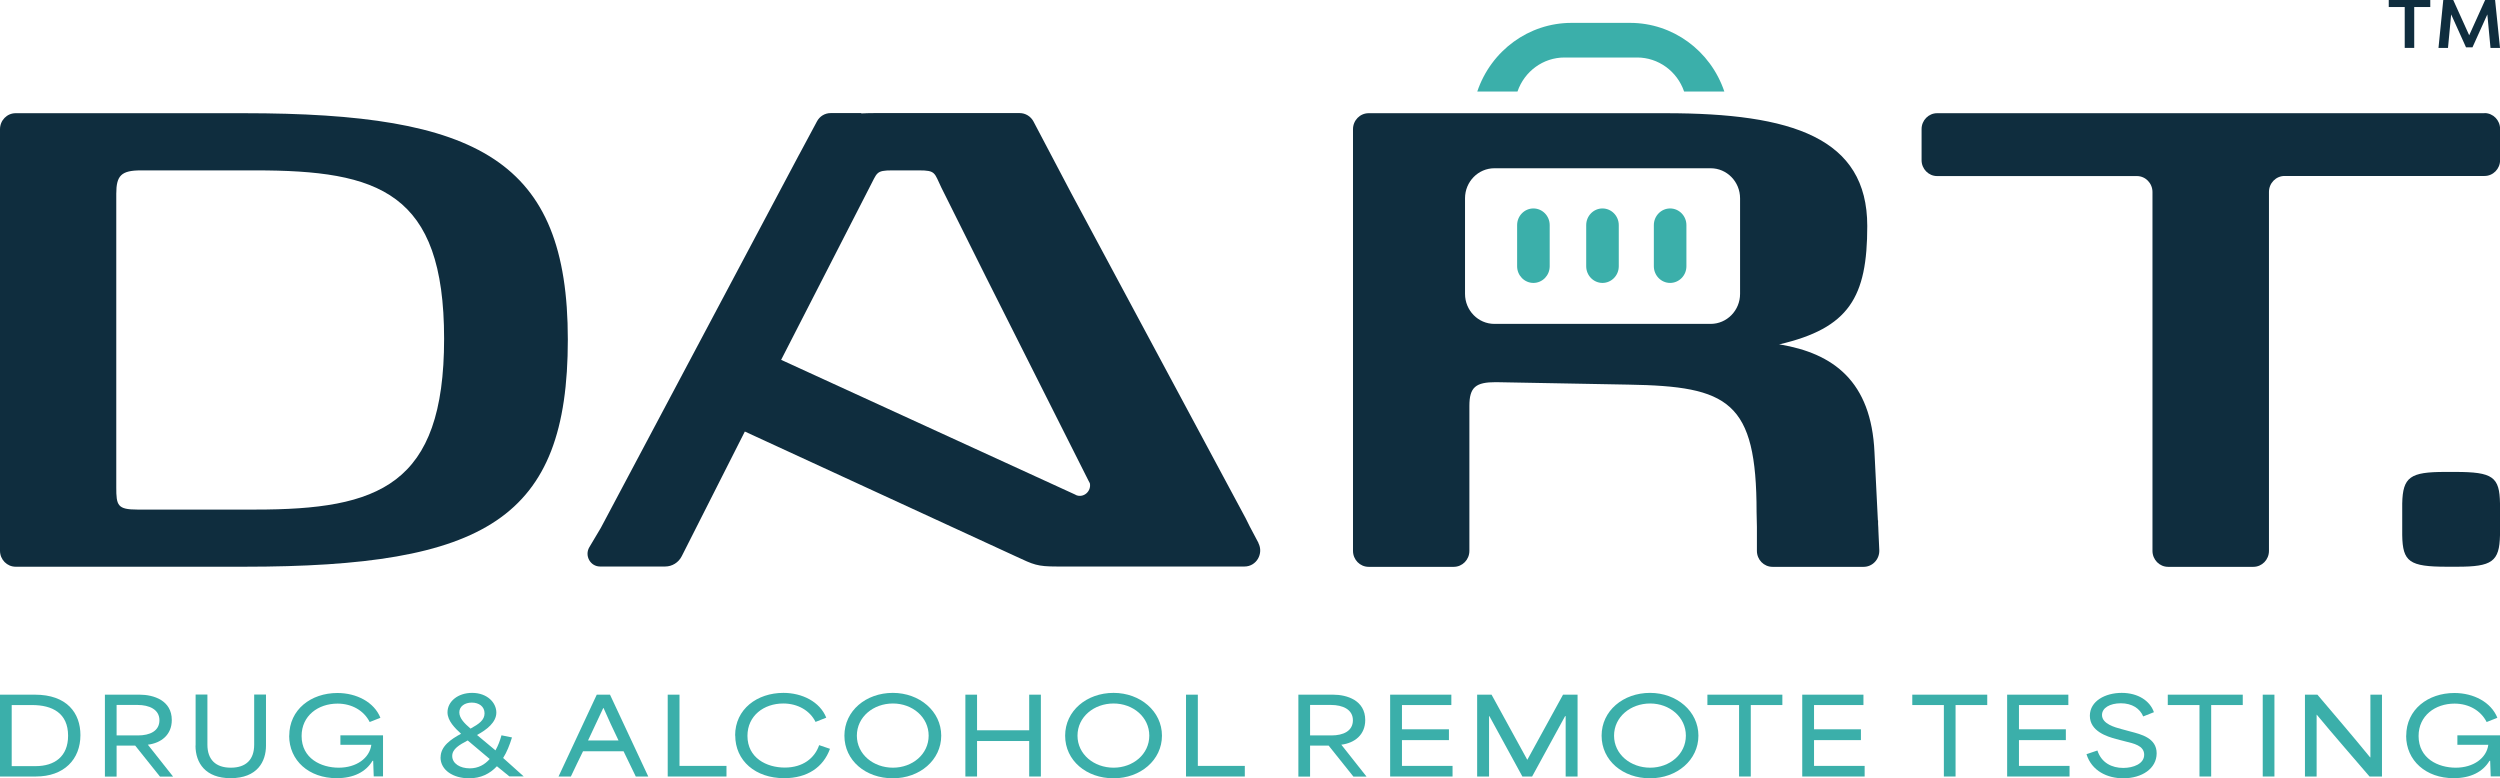 <?xml version="1.0" encoding="UTF-8"?> <svg xmlns="http://www.w3.org/2000/svg" width="106" height="33" viewBox="0 0 106 33" fill="none"><g clip-path="url(#clip0_293_16212)"><path d="M0 29.454H1.478C2.836 29.454 3.41 30.23 3.41 31.168C3.41 32.2 2.711 32.924 1.524 32.924H0V29.454ZM1.511 32.484C2.312 32.484 2.887 32.077 2.887 31.196C2.887 30.235 2.219 29.894 1.358 29.894H0.496V32.484H1.511Z" fill="#3BAFAA"></path><path d="M4.448 29.454H5.922C6.51 29.454 7.284 29.695 7.284 30.529C7.284 31.158 6.834 31.504 6.269 31.575C6.626 32.029 6.987 32.479 7.34 32.929H6.784L5.732 31.613H4.944V32.929H4.448V29.459V29.454ZM5.852 31.182C6.353 31.182 6.76 30.997 6.76 30.538C6.76 30.079 6.325 29.89 5.834 29.89H4.944V31.182H5.852Z" fill="#3BAFAA"></path><path d="M8.294 31.613V29.449H8.794V31.575C8.794 32.204 9.142 32.55 9.786 32.55C10.43 32.55 10.777 32.209 10.777 31.575V29.449H11.278V31.613C11.278 32.285 10.916 32.995 9.776 32.995C8.715 32.995 8.289 32.351 8.289 31.613H8.294Z" fill="#3BAFAA"></path><path d="M12.264 31.196C12.264 30.084 13.187 29.383 14.308 29.383C15.119 29.383 15.865 29.771 16.129 30.434L15.675 30.614C15.434 30.136 14.929 29.833 14.312 29.833C13.492 29.833 12.788 30.344 12.788 31.206C12.788 32.162 13.617 32.55 14.363 32.55C15.109 32.55 15.67 32.148 15.744 31.58H14.433V31.177H16.24V32.919H15.846C15.837 32.702 15.832 32.474 15.823 32.257H15.795C15.517 32.725 14.998 32.995 14.275 32.995C13.098 32.995 12.26 32.247 12.26 31.192L12.264 31.196Z" fill="#3BAFAA"></path><path d="M18.682 32.11C18.682 31.637 19.122 31.343 19.549 31.111C19.289 30.874 18.974 30.562 18.974 30.202C18.974 29.743 19.415 29.378 20.017 29.378C20.661 29.378 21.045 29.795 21.045 30.212C21.045 30.628 20.633 30.945 20.225 31.163L21.008 31.816C21.124 31.608 21.198 31.409 21.263 31.177L21.708 31.267C21.611 31.584 21.49 31.892 21.333 32.138L22.204 32.919H21.597L21.069 32.489C20.767 32.81 20.387 33 19.887 33C19.229 33 18.678 32.664 18.678 32.11H18.682ZM19.919 32.578C20.276 32.578 20.554 32.422 20.763 32.181L19.831 31.395C19.479 31.58 19.174 31.755 19.174 32.053C19.174 32.375 19.507 32.578 19.919 32.578ZM19.952 30.893C20.309 30.694 20.545 30.534 20.545 30.245C20.545 29.956 20.309 29.79 20.003 29.79C19.711 29.79 19.475 29.947 19.475 30.202C19.475 30.458 19.702 30.68 19.952 30.893Z" fill="#3BAFAA"></path><path d="M25.303 29.454H25.864L27.486 32.924H26.957L26.439 31.854H24.72C24.544 32.209 24.377 32.564 24.205 32.924H23.682L25.303 29.454ZM26.225 31.395C26.003 30.931 25.776 30.453 25.591 30.022H25.577C25.433 30.335 25.178 30.874 24.933 31.395H26.225Z" fill="#3BAFAA"></path><path d="M28.315 29.454H28.811V32.474H30.803V32.924H28.311V29.454H28.315Z" fill="#3BAFAA"></path><path d="M31.169 31.187C31.169 30.06 32.109 29.378 33.217 29.378C34.009 29.378 34.764 29.752 35.033 30.429L34.579 30.609C34.343 30.131 33.829 29.828 33.212 29.828C32.383 29.828 31.692 30.349 31.692 31.201C31.692 32.138 32.503 32.545 33.273 32.545C34.042 32.545 34.542 32.148 34.732 31.594L35.191 31.75C34.908 32.531 34.232 32.995 33.249 32.995C32.035 32.995 31.174 32.261 31.174 31.182L31.169 31.187Z" fill="#3BAFAA"></path><path d="M35.803 31.192C35.803 30.136 36.72 29.378 37.855 29.378C38.991 29.378 39.908 30.16 39.908 31.192C39.908 32.224 39 33 37.855 33C36.711 33 35.803 32.252 35.803 31.192ZM37.86 32.55C38.689 32.55 39.375 31.977 39.375 31.192C39.375 30.406 38.689 29.828 37.86 29.828C37.031 29.828 36.331 30.396 36.331 31.192C36.331 31.987 37.035 32.55 37.86 32.55Z" fill="#3BAFAA"></path><path d="M40.932 29.454H41.427V30.964H43.638V29.454H44.133V32.924H43.638V31.419H41.427V32.924H40.932V29.454Z" fill="#3BAFAA"></path><path d="M45.162 31.192C45.162 30.136 46.08 29.378 47.215 29.378C48.35 29.378 49.267 30.16 49.267 31.192C49.267 32.224 48.359 33 47.215 33C46.07 33 45.162 32.252 45.162 31.192ZM47.215 32.55C48.044 32.55 48.73 31.977 48.73 31.192C48.73 30.406 48.044 29.828 47.215 29.828C46.385 29.828 45.686 30.396 45.686 31.192C45.686 31.987 46.39 32.55 47.215 32.55Z" fill="#3BAFAA"></path><path d="M50.292 29.454H50.788V32.474H52.78V32.924H50.287V29.454H50.292Z" fill="#3BAFAA"></path><path d="M55.051 29.454H56.524C57.113 29.454 57.886 29.695 57.886 30.529C57.886 31.158 57.437 31.504 56.872 31.575C57.228 32.029 57.59 32.479 57.942 32.929H57.386L56.334 31.613H55.547V32.929H55.051V29.459V29.454ZM56.455 31.182C56.955 31.182 57.363 30.997 57.363 30.538C57.363 30.079 56.927 29.89 56.436 29.89H55.547V31.182H56.455Z" fill="#3BAFAA"></path><path d="M58.947 29.454H61.537V29.894H59.443V30.922H61.435V31.381H59.443V32.474H61.588V32.924H58.942V29.454H58.947Z" fill="#3BAFAA"></path><path d="M62.631 29.454H63.242C63.748 30.372 64.253 31.291 64.753 32.209H64.762C65.267 31.291 65.768 30.372 66.273 29.454H66.889V32.924H66.384V30.363H66.361L64.962 32.924H64.549L63.15 30.363H63.136V32.924H62.631V29.454Z" fill="#3BAFAA"></path><path d="M67.908 31.192C67.908 30.136 68.826 29.378 69.961 29.378C71.096 29.378 72.013 30.16 72.013 31.192C72.013 32.224 71.105 33 69.961 33C68.816 33 67.908 32.252 67.908 31.192ZM69.966 32.55C70.795 32.55 71.481 31.977 71.481 31.192C71.481 30.406 70.795 29.828 69.966 29.828C69.136 29.828 68.436 30.396 68.436 31.192C68.436 31.987 69.141 32.55 69.966 32.55Z" fill="#3BAFAA"></path><path d="M72.394 29.894V29.454H75.572V29.894H74.233V32.924H73.737V29.894H72.398H72.394Z" fill="#3BAFAA"></path><path d="M76.42 29.454H79.01V29.894H76.915V30.922H78.903V31.381H76.915V32.474H79.061V32.924H76.415V29.454H76.42Z" fill="#3BAFAA"></path><path d="M81.081 29.894V29.454H84.259V29.894H82.916V32.924H82.42V29.894H81.076H81.081Z" fill="#3BAFAA"></path><path d="M85.108 29.454H87.698V29.894H85.604V30.922H87.592V31.381H85.604V32.474H87.749V32.924H85.103V29.454H85.108Z" fill="#3BAFAA"></path><path d="M88.467 31.977L88.93 31.821C89.102 32.347 89.546 32.56 90.024 32.56C90.45 32.56 90.913 32.389 90.913 32.001C90.913 31.613 90.469 31.523 90.102 31.433L89.722 31.334C89.338 31.229 88.61 31.007 88.61 30.349C88.61 29.724 89.264 29.378 89.959 29.378C90.654 29.378 91.159 29.715 91.326 30.197L90.872 30.377C90.733 30.041 90.399 29.819 89.926 29.819C89.454 29.819 89.125 30.017 89.125 30.316C89.125 30.694 89.681 30.841 89.945 30.912L90.348 31.021C90.779 31.135 91.442 31.291 91.442 31.939C91.442 32.588 90.816 33 90.024 33C89.356 33 88.689 32.692 88.467 31.977Z" fill="#3BAFAA"></path><path d="M91.914 29.894V29.454H95.093V29.894H93.754V32.924H93.258V29.894H91.919H91.914Z" fill="#3BAFAA"></path><path d="M95.94 29.454H96.436V32.924H95.94V29.454Z" fill="#3BAFAA"></path><path d="M97.73 29.454H98.258C98.944 30.264 99.75 31.201 100.491 32.11H100.505V29.454H100.996V32.924H100.468C99.731 32.062 98.981 31.21 98.234 30.306H98.225V32.924H97.73V29.454Z" fill="#3BAFAA"></path><path d="M102.024 31.196C102.024 30.084 102.946 29.383 104.068 29.383C104.878 29.383 105.624 29.771 105.888 30.434L105.434 30.614C105.193 30.136 104.688 29.833 104.072 29.833C103.252 29.833 102.548 30.344 102.548 31.206C102.548 32.162 103.377 32.55 104.123 32.55C104.869 32.55 105.43 32.148 105.504 31.58H104.193V31.177H106V32.919H105.606C105.597 32.702 105.592 32.474 105.583 32.257H105.555C105.277 32.725 104.758 32.995 104.035 32.995C102.858 32.995 102.02 32.247 102.02 31.192L102.024 31.196Z" fill="#3BAFAA"></path><path d="M103.044 0V0.298H102.363V2.031H101.96V0.298H101.283V0H103.044Z" fill="#0F2D3E"></path><path d="M104.559 2.007L103.929 0.611L103.795 2.031H103.392L103.595 0H104.017L104.694 1.496L105.37 0H105.792L106 2.031H105.597L105.463 0.611L104.833 2.007H104.559Z" fill="#0F2D3E"></path><path d="M69.113 0.97H66.63C64.827 0.97 63.224 2.139 62.636 3.882H64.341C64.637 3.02 65.434 2.438 66.333 2.438H69.415C70.309 2.438 71.11 3.015 71.407 3.882H73.112C72.524 2.139 70.92 0.97 69.118 0.97H69.113Z" fill="#3BAFAA"></path><path d="M65.017 11.996C64.637 11.996 64.326 11.679 64.326 11.29V9.544C64.326 9.156 64.637 8.838 65.017 8.838C65.397 8.838 65.707 9.156 65.707 9.544V11.29C65.707 11.679 65.397 11.996 65.017 11.996Z" fill="#3BAFAA"></path><path d="M67.945 11.996C67.565 11.996 67.255 11.679 67.255 11.29V9.544C67.255 9.156 67.565 8.838 67.945 8.838C68.325 8.838 68.636 9.156 68.636 9.544V11.29C68.636 11.679 68.325 11.996 67.945 11.996Z" fill="#3BAFAA"></path><path d="M70.813 11.996C70.433 11.996 70.123 11.679 70.123 11.29V9.544C70.123 9.156 70.433 8.838 70.813 8.838C71.193 8.838 71.504 9.156 71.504 9.544V11.29C71.504 11.679 71.193 11.996 70.813 11.996Z" fill="#3BAFAA"></path><path d="M106 21.35C105.982 20.218 105.699 20.01 104.105 20.01H103.674C102.196 20.01 101.877 20.218 101.854 21.35V22.69C101.872 23.821 102.155 24.029 103.749 24.029H104.18C105.658 24.029 105.977 23.821 106 22.69V21.35Z" fill="#0F2D3E"></path><path d="M10.342 4.8H0.663C0.297 4.8 0 5.103 0 5.477V23.352C0 23.726 0.297 24.029 0.663 24.029H10.342C20.582 24.029 24.076 22.017 24.076 14.396C24.076 6.774 20.276 4.8 10.342 4.8ZM10.833 21.606H5.829C4.981 21.606 4.93 21.43 4.93 20.668V8.213C4.93 7.451 5.134 7.224 5.977 7.224H10.828C16.05 7.224 18.83 8.123 18.83 14.363C18.83 20.602 16.05 21.606 10.828 21.606H10.833Z" fill="#0F2D3E"></path><path d="M79.645 22.51C79.645 22.415 79.636 22.316 79.631 22.216V22.065H79.622L79.478 19.177C79.344 16.162 77.731 14.983 75.461 14.604H75.428C78.412 13.913 79.172 12.597 79.172 9.582C79.172 5.842 75.984 4.8 70.628 4.8H58.03C57.664 4.8 57.367 5.103 57.367 5.477V22.6V23.357C57.367 23.731 57.664 24.034 58.03 24.034H60.189H61.639C62.005 24.034 62.302 23.731 62.302 23.357V17.208C62.302 16.413 62.575 16.204 63.423 16.204L69.053 16.308C73.292 16.379 74.479 17 74.479 21.715C74.488 21.942 74.488 22.15 74.493 22.335V23.357C74.493 23.731 74.789 24.034 75.155 24.034H77.314C77.347 24.034 77.37 24.034 77.402 24.034C77.463 24.034 77.509 24.034 77.564 24.034H79.019C79.395 24.034 79.696 23.712 79.682 23.329L79.645 22.515V22.51ZM73.779 12.46C73.779 13.165 73.218 13.733 72.532 13.733H63.363C62.672 13.733 62.117 13.16 62.117 12.46V8.408C62.117 7.702 62.677 7.134 63.363 7.134H72.532C73.223 7.134 73.779 7.707 73.779 8.408V12.46Z" fill="#0F2D3E"></path><path d="M53.364 23.03L52.993 22.33C52.942 22.221 52.886 22.107 52.821 21.984L51.871 20.214L45.417 8.185L43.819 5.15C43.703 4.933 43.48 4.795 43.235 4.795H37.068C36.864 4.795 36.683 4.8 36.507 4.81L36.525 4.795H35.219C34.978 4.795 34.755 4.928 34.64 5.146L33.894 6.537C33.894 6.537 33.884 6.552 33.88 6.561L25.475 22.382L24.988 23.201C24.775 23.561 25.03 24.02 25.442 24.02H26.689C26.698 24.02 26.703 24.02 26.712 24.02H28.204C28.5 24.02 28.774 23.849 28.908 23.579L31.581 18.297L43.068 23.589C43.832 23.944 43.971 24.02 44.815 24.02H52.77C53.271 24.02 53.59 23.471 53.354 23.021L53.364 23.03ZM45.612 20.981L33.12 15.257L36.864 7.953C37.202 7.328 37.118 7.224 37.832 7.224H38.967C39.681 7.224 39.611 7.328 39.913 7.953L41.798 11.731L46.149 20.375L46.209 20.488C46.283 20.824 45.945 21.137 45.607 20.985L45.612 20.981Z" fill="#0F2D3E"></path><path d="M105.342 4.8H82.133C81.771 4.8 81.475 5.103 81.475 5.472V6.793C81.475 7.162 81.771 7.465 82.133 7.465H90.603C90.969 7.465 91.265 7.768 91.265 8.142V23.357C91.265 23.731 91.562 24.034 91.928 24.034H95.542C95.908 24.034 96.204 23.731 96.204 23.357V8.138C96.204 7.764 96.501 7.461 96.867 7.461H105.346C105.708 7.461 106.004 7.158 106.004 6.788V5.468C106.004 5.098 105.708 4.795 105.346 4.795L105.342 4.8Z" fill="#0F2D3E"></path></g><defs><clipPath id="clip0_293_16212"><rect width="106" height="33" fill="white"></rect></clipPath></defs></svg> 